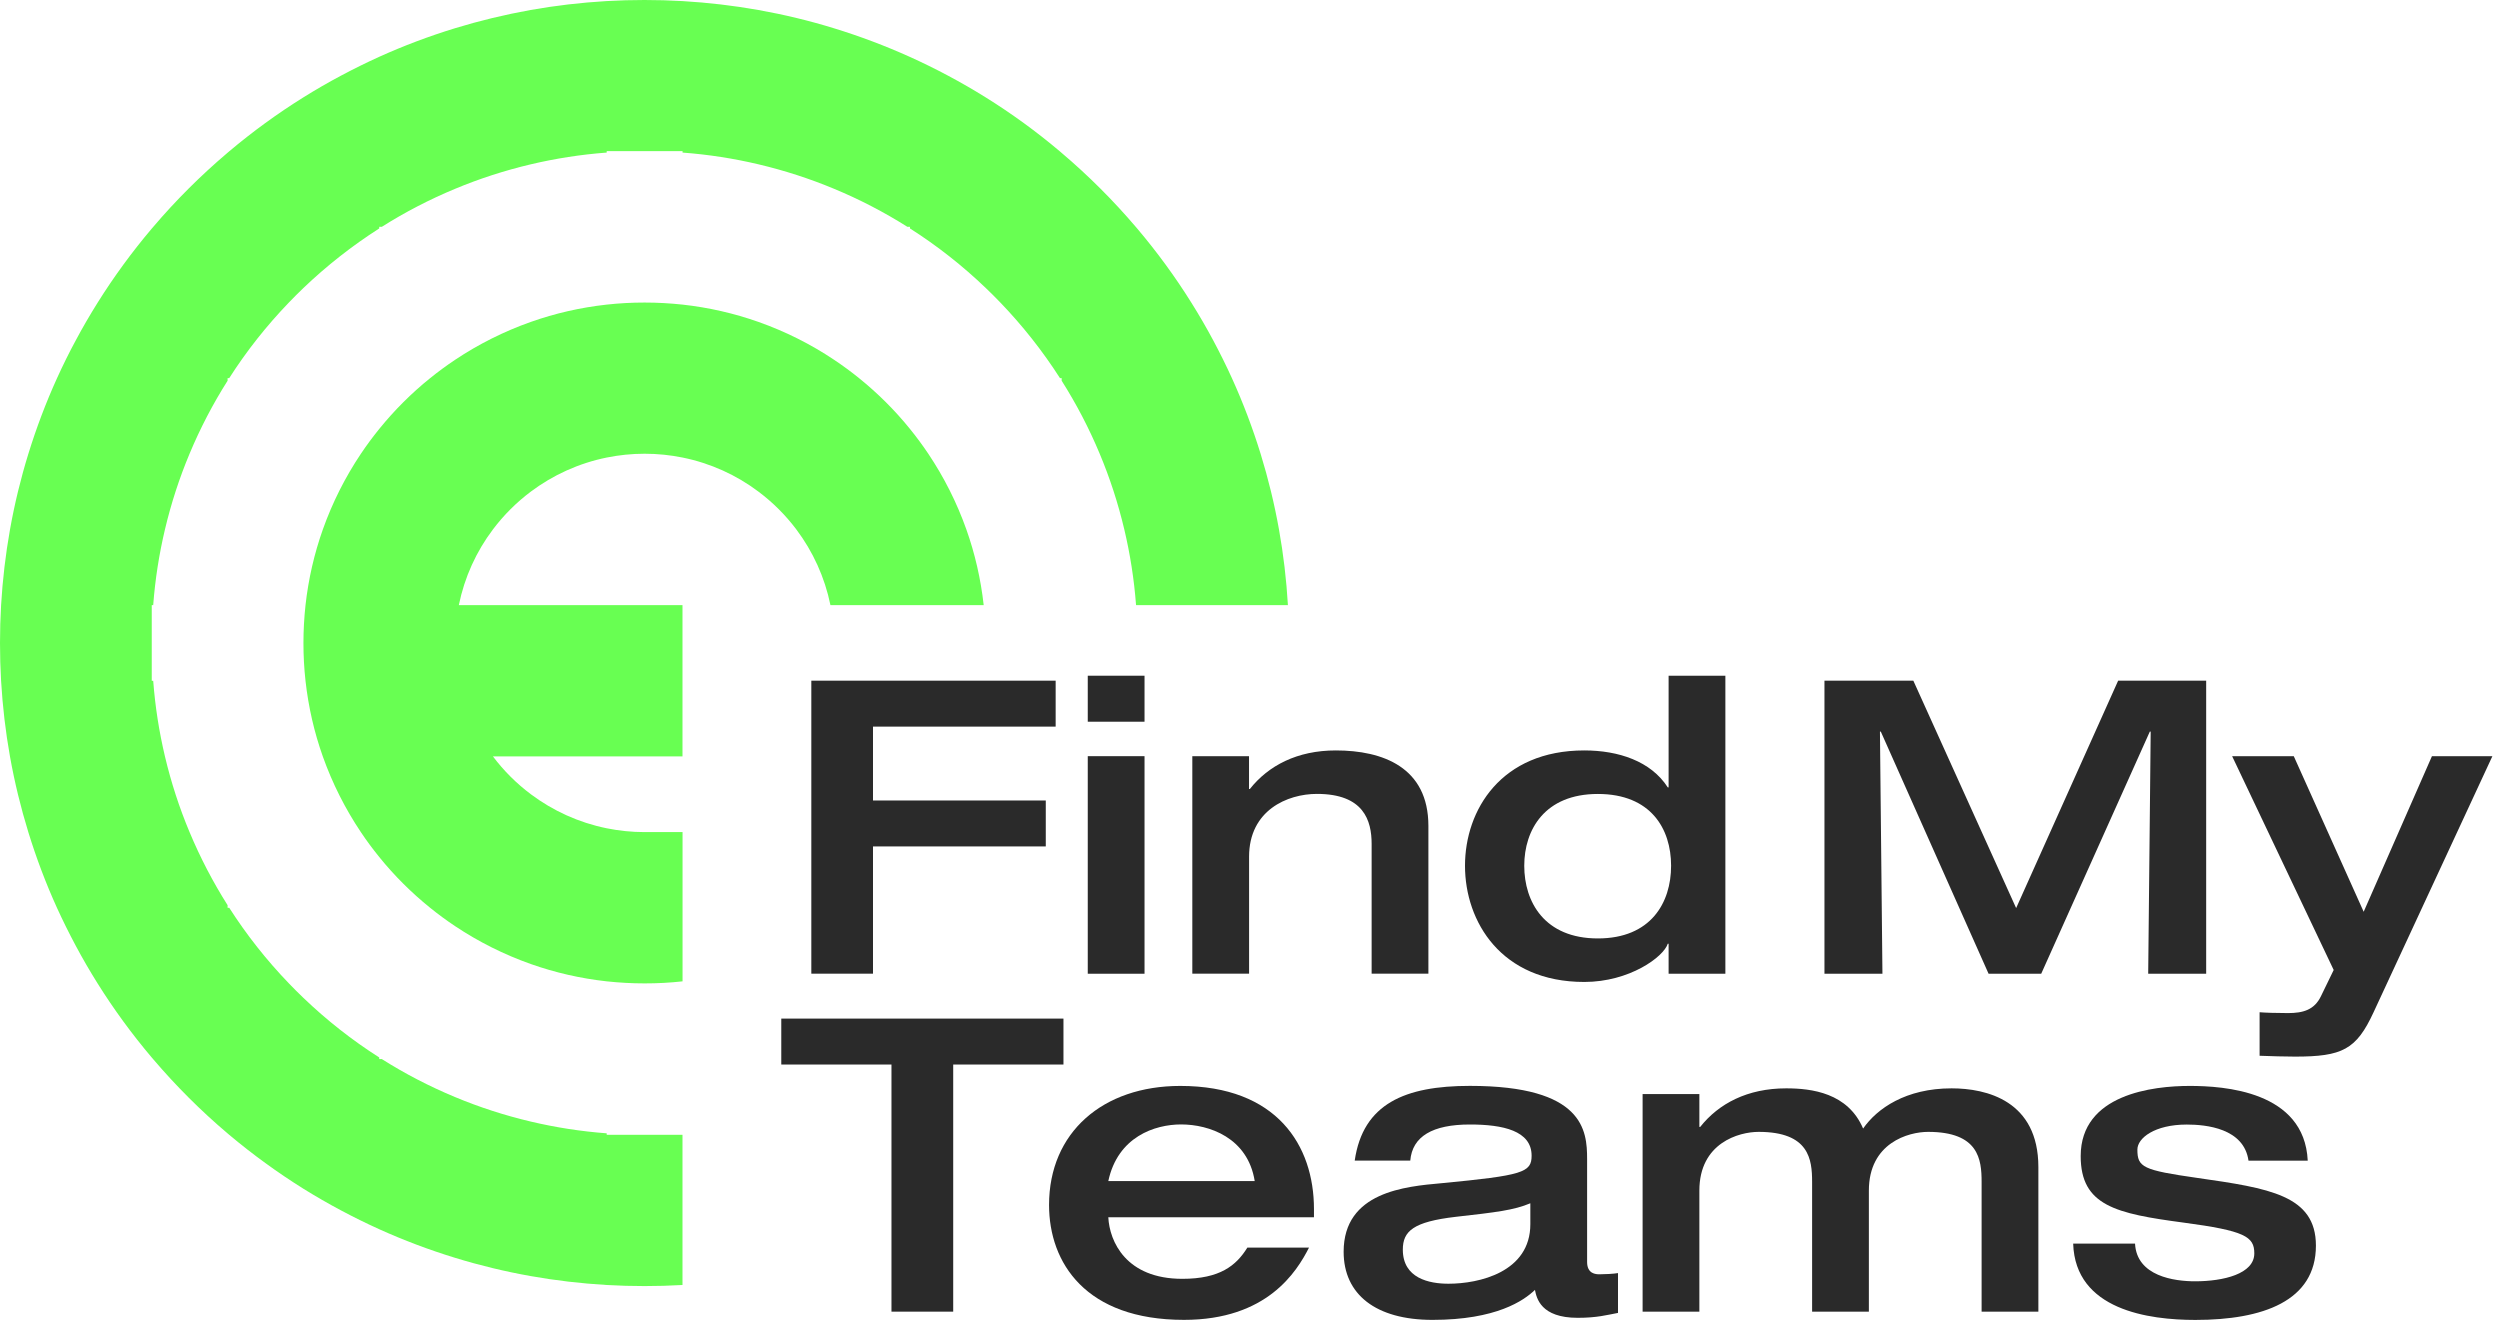 <svg width="286" height="151" viewBox="0 0 286 151" fill="none" xmlns="http://www.w3.org/2000/svg">
<path d="M147.353 69.224H129.964C129.743 66.271 129.285 63.38 128.62 60.566C127.913 57.578 126.971 54.688 125.806 51.908C124.587 48.989 123.131 46.202 121.454 43.554V43.256H121.26C119.271 40.151 116.977 37.247 114.427 34.598C113.893 34.038 113.339 33.492 112.777 32.952C110.123 30.407 107.219 28.118 104.1 26.134V25.947H103.802C101.155 24.273 98.355 22.821 95.431 21.604C92.645 20.442 89.748 19.502 86.761 18.796C83.947 18.132 81.05 17.676 78.084 17.455V17.289H69.407V17.455C66.448 17.676 63.551 18.132 60.73 18.796C57.737 19.502 54.84 20.442 52.054 21.604C49.129 22.821 46.329 24.273 43.682 25.947H43.384V26.134C40.272 28.125 37.368 30.407 34.707 32.952C34.146 33.485 33.598 34.038 33.058 34.598C30.507 37.247 28.213 40.145 26.224 43.256H26.037V43.554C24.36 46.196 22.905 48.989 21.685 51.908C20.521 54.688 19.578 57.578 18.871 60.566C18.206 63.374 17.749 66.264 17.527 69.224H17.36V77.882H17.527C17.749 80.835 18.206 83.726 18.871 86.54C19.578 89.521 20.521 92.419 21.685 95.192C22.905 98.11 24.36 100.904 26.037 103.553V103.85H26.224C28.213 106.955 30.507 109.86 33.058 112.508C33.598 113.068 34.146 113.622 34.707 114.154C37.361 116.699 40.265 118.988 43.384 120.973V121.159H43.682C46.329 122.833 49.129 124.285 52.054 125.502C54.84 126.664 57.737 127.605 60.73 128.31C63.544 128.974 66.441 129.43 69.407 129.652V129.818H73.558C73.621 129.818 73.683 129.818 73.739 129.818H78.077V147.003C76.642 147.086 75.194 147.127 73.739 147.127C72.283 147.127 70.835 147.086 69.4 147.003C66.455 146.83 63.565 146.491 60.724 145.986C57.771 145.461 54.874 144.762 52.047 143.891C49.074 142.978 46.177 141.885 43.377 140.62C41.894 139.949 40.438 139.23 39.011 138.469C37.542 137.688 36.107 136.858 34.7 135.986C31.727 134.126 28.893 132.065 26.217 129.818C26.155 129.762 26.086 129.707 26.023 129.652C22.96 127.058 20.119 124.216 17.52 121.166C17.464 121.104 17.409 121.035 17.354 120.973C15.101 118.31 13.029 115.482 11.172 112.515C10.291 111.111 9.46 109.68 8.677 108.214C7.914 106.789 7.194 105.337 6.521 103.864C5.253 101.07 4.158 98.179 3.243 95.206C2.377 92.391 1.67 89.5 1.143 86.554C0.638 83.726 0.298 80.835 0.125 77.896C0.042 76.465 0 75.019 0 73.567C0 72.115 0.042 70.669 0.125 69.238C0.298 66.299 0.638 63.415 1.143 60.58C1.67 57.634 2.37 54.743 3.243 51.922C4.158 48.955 5.253 46.064 6.521 43.27C7.194 41.79 7.908 40.338 8.677 38.92C9.46 37.454 10.291 36.023 11.172 34.619C13.029 31.652 15.101 28.824 17.354 26.161C17.409 26.099 17.464 26.03 17.52 25.968C20.119 22.911 22.967 20.076 26.023 17.482C26.086 17.427 26.155 17.372 26.217 17.316C28.886 15.069 31.72 13.001 34.693 11.148C36.1 10.27 37.535 9.44 39.004 8.658C40.432 7.897 41.887 7.178 43.363 6.507C46.163 5.242 49.06 4.149 52.033 3.236C54.854 2.372 57.75 1.674 60.71 1.141C63.544 0.636 66.441 0.297 69.386 0.124C70.821 0.041 72.269 0 73.725 0C75.18 0 76.629 0.041 78.063 0.124C81.009 0.297 83.899 0.636 86.74 1.141C89.692 1.667 92.589 2.365 95.41 3.236C98.383 4.149 101.28 5.242 104.087 6.507C105.57 7.178 107.025 7.891 108.446 8.651C109.915 9.433 111.357 10.263 112.763 11.141C115.737 12.994 118.571 15.055 121.239 17.309C121.309 17.365 121.371 17.42 121.44 17.482C124.503 20.076 127.345 22.918 129.944 25.968C129.999 26.03 130.055 26.099 130.11 26.161C132.362 28.824 134.435 31.652 136.292 34.626C137.172 36.03 138.004 37.461 138.787 38.927C139.549 40.352 140.27 41.804 140.942 43.284C142.21 46.078 143.305 48.969 144.22 51.935C145.086 54.75 145.793 57.641 146.32 60.594C146.826 63.422 147.166 66.313 147.339 69.252L147.353 69.224Z" fill="#68FF52"/>
<path d="M112.549 69.224H95.001C94.35 66.029 92.992 63.083 91.1 60.566C89.866 58.927 88.404 57.468 86.761 56.237C84.239 54.342 81.293 52.993 78.084 52.343C76.684 52.06 75.236 51.907 73.746 51.907C72.256 51.907 70.808 52.06 69.408 52.343C66.206 52.993 63.254 54.349 60.731 56.237C59.088 57.468 57.626 58.927 56.392 60.566C54.493 63.083 53.142 66.022 52.491 69.224H78.077V86.533H56.392C57.626 88.172 59.088 89.632 60.731 90.862C63.254 92.75 66.199 94.106 69.408 94.756C70.808 95.039 72.256 95.192 73.746 95.192H78.084V112.266C76.657 112.425 75.215 112.501 73.746 112.501C72.277 112.501 70.835 112.418 69.408 112.266C66.4 111.934 63.496 111.263 60.731 110.288C57.64 109.195 54.729 107.729 52.054 105.945C51.07 105.288 50.12 104.59 49.206 103.85C47.064 102.121 45.11 100.178 43.384 98.041C42.643 97.128 41.936 96.174 41.284 95.198C39.496 92.529 38.027 89.625 36.932 86.547C35.955 83.795 35.283 80.89 34.95 77.889C34.791 76.464 34.714 75.026 34.714 73.56C34.714 72.094 34.797 70.655 34.95 69.231C35.283 66.23 35.955 63.332 36.932 60.573C38.027 57.488 39.496 54.584 41.284 51.914C41.943 50.932 42.643 49.985 43.384 49.072C45.117 46.935 47.064 44.985 49.206 43.263C50.12 42.523 51.07 41.825 52.054 41.168C54.729 39.383 57.64 37.917 60.731 36.825C63.489 35.85 66.4 35.179 69.408 34.847C70.835 34.688 72.277 34.612 73.746 34.612C75.215 34.612 76.657 34.695 78.084 34.847C81.092 35.179 83.996 35.85 86.761 36.825C89.845 37.917 92.756 39.377 95.431 41.168C96.415 41.825 97.365 42.523 98.279 43.263C100.421 44.992 102.375 46.935 104.101 49.072C104.842 49.985 105.542 50.932 106.201 51.914C107.989 54.584 109.458 57.488 110.553 60.573C111.53 63.325 112.202 66.23 112.535 69.231L112.549 69.224Z" fill="#68FF52"/>
<path d="M92.816 77.869H120.766V83.125H99.871V91.576H119.637V96.831H99.871V111.388H92.816V77.862V77.869Z" fill="#2A2A2A"/>
<path d="M124.44 77.302H130.934V82.564H124.44V77.302ZM124.44 86.506H130.934V111.395H124.44V86.506Z" fill="#2A2A2A"/>
<path d="M136.395 86.506H142.888V90.261H142.985C145.106 87.585 148.398 85.849 152.819 85.849C158.183 85.849 163.409 87.772 163.409 94.487V111.388H156.915V96.548C156.915 93.871 156.021 90.822 150.657 90.822C147.268 90.822 142.895 92.703 142.895 98.007V111.388H136.401V86.499L136.395 86.506Z" fill="#2A2A2A"/>
<path d="M197.383 111.395H190.889V107.965H190.792C190.321 109.466 186.419 112.336 181.242 112.336C171.733 112.336 167.596 105.434 167.596 99.044C167.596 92.654 171.733 85.849 181.242 85.849C185.15 85.849 188.865 87.073 190.792 90.075H190.889V77.302H197.383V111.395ZM182.794 107.357C188.865 107.357 191.173 103.269 191.173 99.044C191.173 94.819 188.865 90.829 182.794 90.829C176.723 90.829 174.374 94.915 174.374 99.044C174.374 103.173 176.682 107.357 182.794 107.357Z" fill="#2A2A2A"/>
<path d="M208.718 77.869H218.885L230.646 103.885L242.316 77.869H252.386V111.395H245.754L246.038 83.692H245.941L233.515 111.395H227.493L215.163 83.692H215.066L215.351 111.395H208.718V77.869Z" fill="#2A2A2A"/>
<path d="M255.352 86.506H262.407L270.404 104.307L278.215 86.506H285.131L271.534 115.807C269.559 120.081 267.958 120.876 262.545 120.876C261.464 120.876 259.766 120.828 258.498 120.779V115.8C259.018 115.849 260.335 115.897 261.748 115.897C263.488 115.897 264.763 115.524 265.512 113.975L266.974 110.966L255.352 86.499V86.506Z" fill="#2A2A2A"/>
<path d="M101.992 121.782H89.379V116.527H121.66V121.782H109.047V150.053H101.985V121.782H101.992Z" fill="#2A2A2A"/>
<path d="M126.79 139.251C126.928 142.024 128.813 146.298 135.258 146.298C139.541 146.298 141.42 144.797 142.695 142.729H149.75C148.336 145.502 144.947 150.993 135.446 150.993C124.198 150.993 120.012 144.465 120.012 137.847C120.012 129.534 126.173 124.23 135.023 124.23C146.084 124.23 150.318 131.042 150.318 138.317V139.258H126.79V139.251ZM143.54 135.115C142.743 130.136 138.315 128.635 135.12 128.635C132.105 128.635 127.871 130.046 126.79 135.115H143.54Z" fill="#2A2A2A"/>
<path d="M181.565 144.369C181.565 145.731 182.556 145.779 182.978 145.779C183.588 145.779 184.579 145.731 185.099 145.641V150.198C183.831 150.433 182.701 150.758 180.49 150.758C176.256 150.758 175.785 148.504 175.598 147.563C174.329 148.788 171.176 150.994 163.878 150.994C157.385 150.994 153.712 148.082 153.712 143.2C153.712 136.347 160.767 135.731 164.911 135.358C174.225 134.466 175.216 134.134 175.216 132.211C175.216 129.348 171.925 128.643 168.161 128.643C163.878 128.643 161.571 130.005 161.335 132.771H154.98C155.922 126.243 160.767 124.224 168.154 124.224C181.19 124.224 181.565 129.341 181.565 132.585V144.369ZM175.071 137.654C173.186 138.449 171.162 138.684 166.554 139.203C161.661 139.77 160.483 140.849 160.483 142.958C160.483 146.243 163.497 146.858 165.708 146.858C169.187 146.858 175.071 145.544 175.071 140.046V137.654Z" fill="#2A2A2A"/>
<path d="M207.305 135.212C207.305 132.632 206.972 129.486 201.186 129.486C198.926 129.486 194.408 130.751 194.408 136.201V150.053H187.914V125.164H194.408V128.919H194.505C196.625 126.243 199.917 124.507 204.339 124.507C207.257 124.507 211.401 125.025 213.14 129.106C214.741 126.803 218.033 124.507 223.259 124.507C227.258 124.507 233.19 125.918 233.19 133.525V150.053H226.696V135.212C226.696 132.632 226.364 129.486 220.577 129.486C218.317 129.486 213.799 130.751 213.799 136.201V150.053H207.305V135.212Z" fill="#2A2A2A"/>
<path d="M244.247 142.259C244.434 146.014 248.766 146.581 251.115 146.581C254.358 146.581 257.893 145.737 257.893 143.386C257.893 141.464 256.812 140.8 249.798 139.866C242.078 138.836 238.031 137.944 238.031 132.259C238.031 125.171 246.312 124.23 250.498 124.23C254.358 124.23 263.624 124.79 264.005 132.778H257.228C256.708 129.071 252.383 128.649 250.166 128.649C246.492 128.649 244.517 130.198 244.517 131.512C244.517 133.532 245.127 133.863 251.385 134.756C259.57 135.931 264.941 136.726 264.941 142.501C264.941 148.842 258.87 151 251.15 151C245.834 151 237.407 149.873 237.171 142.266H244.233L244.247 142.259Z" fill="#2A2A2A"/>
</svg>

